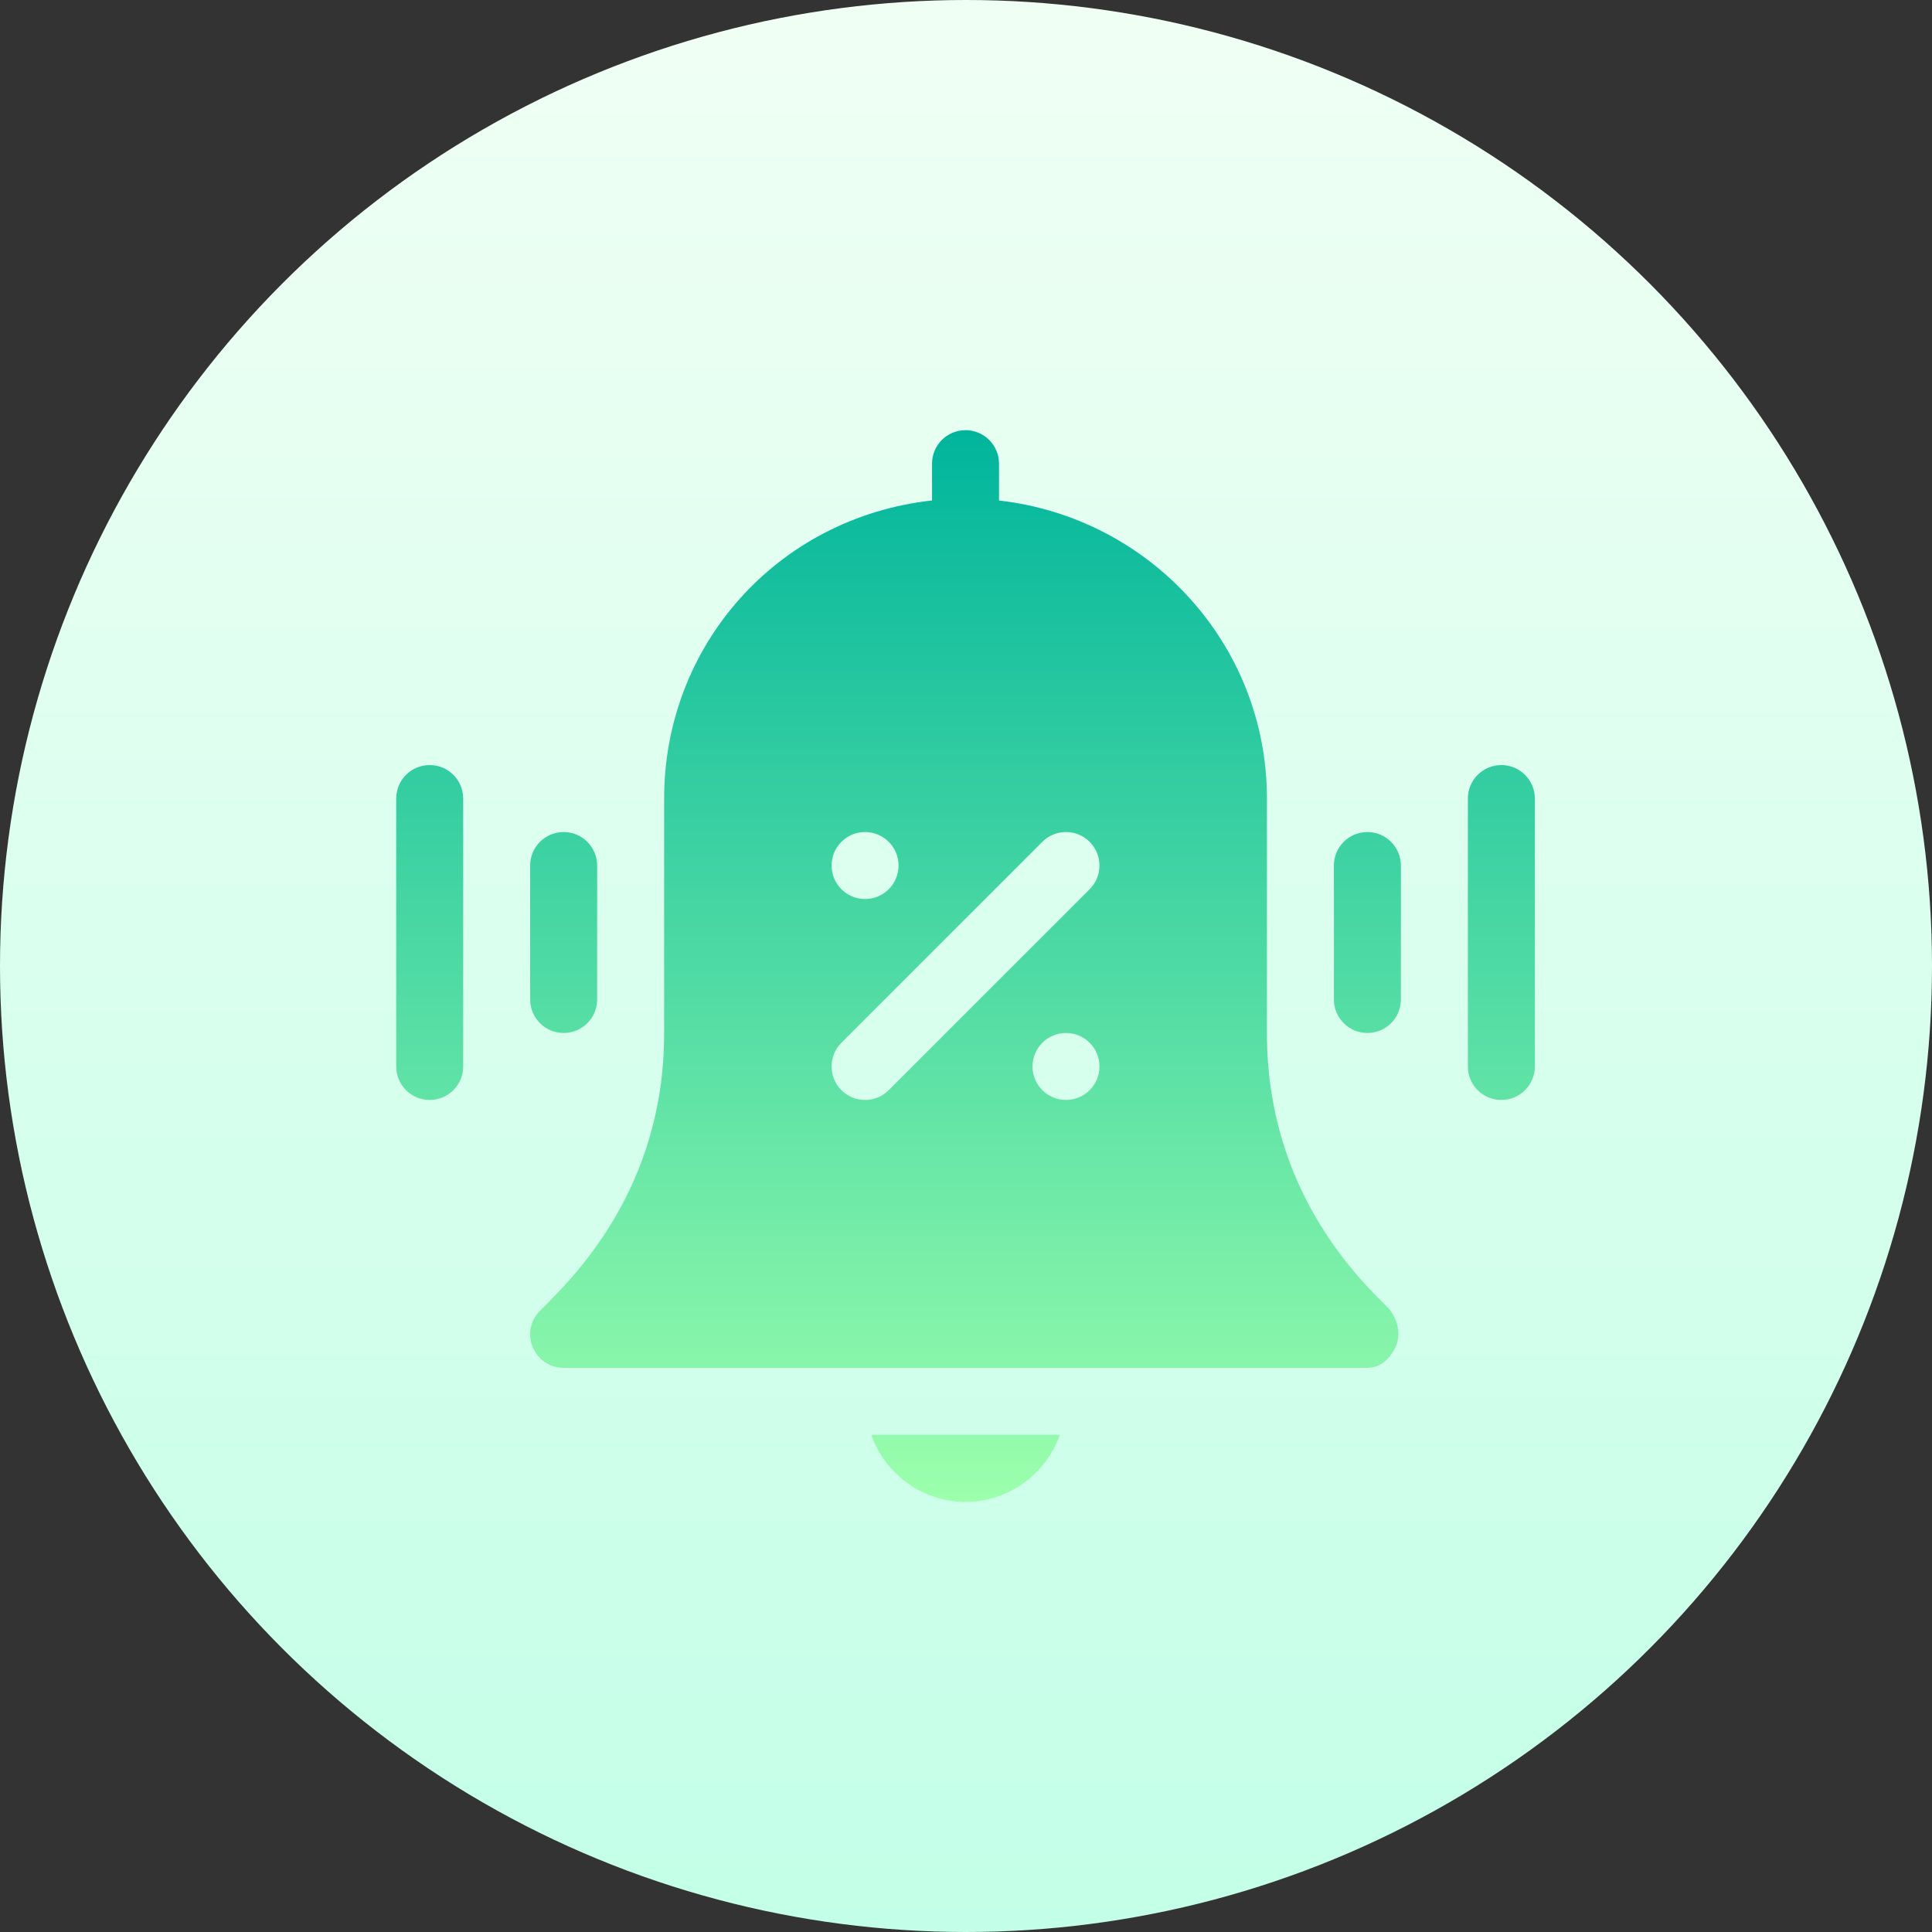 <svg xmlns="http://www.w3.org/2000/svg" xmlns:xlink="http://www.w3.org/1999/xlink" id="Capa_1" height="512" viewBox="0 0 512 512" width="512"><rect x="0" y="0" width="512" height="512" fill="#333333" stroke="none"/><linearGradient id="SVGID_1_" gradientUnits="userSpaceOnUse" x1="256" x2="256" y1="512" y2="0"><stop offset="0" stop-color="#c3ffe8"></stop><stop offset=".997" stop-color="#f0fff4"></stop></linearGradient><linearGradient id="SVGID_00000132783072025399637570000011330733502691983504_" gradientUnits="userSpaceOnUse" x1="255.875" x2="255.875" y1="398" y2="114"><stop offset="0" stop-color="#9cffac"></stop><stop offset="1" stop-color="#00b59c"></stop></linearGradient><g><circle cx="256" cy="256" fill="url(#SVGID_1_)" r="256"></circle><g><g><path d="m335.75 273.923v-62.298c0-41.007-31.172-74.497-71-78.978v-9.772c0-4.906-3.969-8.875-8.875-8.875s-8.875 3.969-8.875 8.875v9.746c-41.272 4.623-71 38.594-71 79.004v62.298c0 41.099-23.912 64.586-32.9 73.427-2.539 2.54-3.302 6.353-1.924 9.672 1.369 3.319 4.611 5.478 8.199 5.478h213c3.605 0 6.31-2.713 7.679-6.05 1.361-3.328.035-7.696-2.531-10.219-7.861-7.721-31.773-31.209-31.773-72.308zm-106.5-53.423c4.901 0 8.875 3.973 8.875 8.875 0 4.901-3.974 8.875-8.875 8.875s-8.875-3.974-8.875-8.875c0-4.902 3.974-8.875 8.875-8.875zm53.25 71c-4.901 0-8.875-3.974-8.875-8.875 0-4.902 3.974-8.875 8.875-8.875s8.875 3.973 8.875 8.875c0 4.901-3.974 8.875-8.875 8.875zm6.275-55.85-53.25 53.25c-3.467 3.467-9.083 3.467-12.55 0s-3.467-9.083 0-12.55l53.25-53.25c3.467-3.467 9.083-3.467 12.55 0s3.467 9.083 0 12.55zm-139.4 38.1c4.906 0 8.875-3.969 8.875-8.875v-35.5c0-4.906-3.969-8.875-8.875-8.875s-8.875 3.969-8.875 8.875v35.5c0 4.906 3.969 8.875 8.875 8.875zm-35.5-71c-4.906 0-8.875 3.969-8.875 8.875v71c0 4.906 3.969 8.875 8.875 8.875s8.875-3.969 8.875-8.875v-71c0-4.906-3.969-8.875-8.875-8.875zm248.5 17.75c-4.906 0-8.875 3.969-8.875 8.875v35.5c0 4.906 3.969 8.875 8.875 8.875s8.875-3.969 8.875-8.875v-35.5c0-4.906-3.969-8.875-8.875-8.875zm35.5-17.75c-4.906 0-8.875 3.969-8.875 8.875v71c0 4.906 3.969 8.875 8.875 8.875s8.875-3.969 8.875-8.875v-71c0-4.906-3.969-8.875-8.875-8.875zm-142 195.25c11.555 0 21.314-7.442 24.99-17.75h-49.98c3.676 10.308 13.435 17.75 24.99 17.75z" fill="url(#SVGID_00000132783072025399637570000011330733502691983504_)"></path></g></g></g></svg>